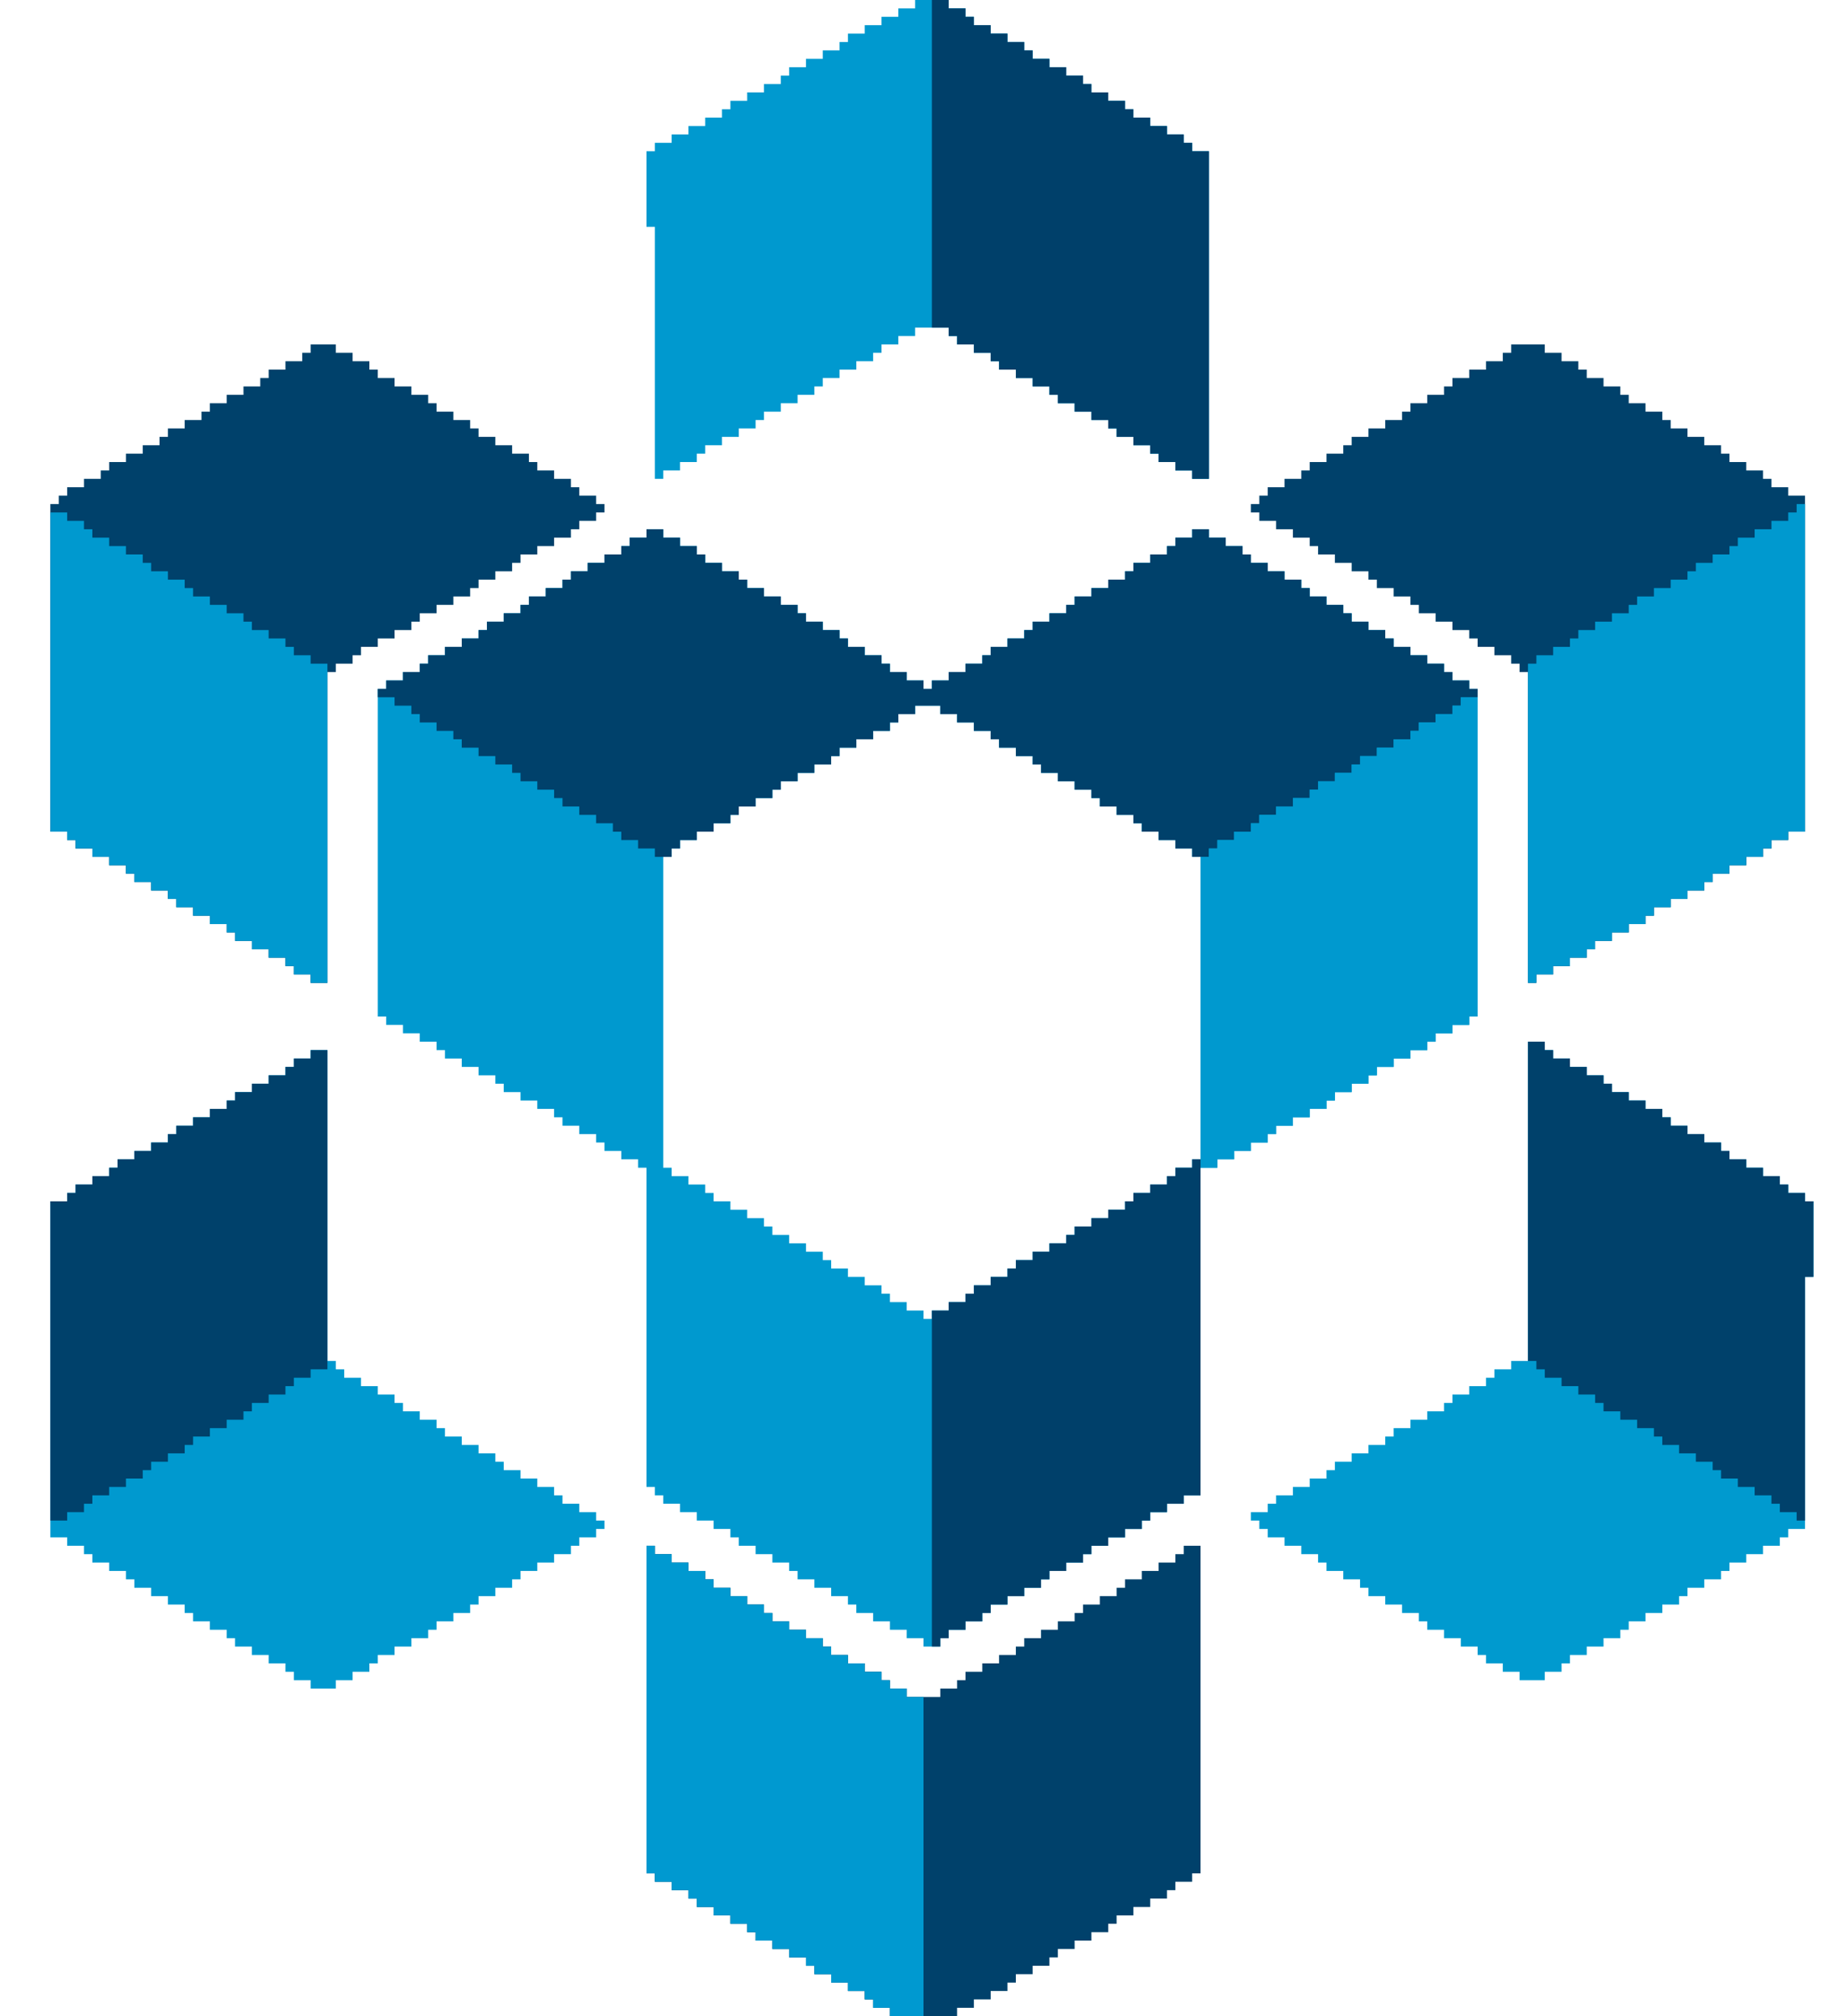 <?xml version="1.0" encoding="UTF-8"?>
<svg version="1.1" xmlns="http://www.w3.org/2000/svg" width="220" height="240">
<path d="M0,0 L2,0 L2,1 L4,1 L4,2 L6,2 L6,3 L7,3 L7,4 L9,4 L9,5 L11,5 L11,6 L12,6 L12,7 L14,7 L14,8 L16,8 L16,9 L18,9 L18,10 L19,10 L19,11 L21,11 L21,12 L23,12 L23,13 L24,13 L24,14 L26,14 L26,15 L28,15 L28,16 L29,16 L29,17 L31,17 L31,18 L33,18 L33,19 L34,19 L34,18 L36,18 L36,17 L38,17 L38,16 L40,16 L40,15 L41,15 L41,14 L43,14 L43,13 L45,13 L45,12 L46,12 L46,11 L48,11 L48,10 L50,10 L50,9 L51,9 L51,8 L53,8 L53,7 L55,7 L55,6 L57,6 L57,5 L58,5 L58,4 L60,4 L60,3 L62,3 L62,2 L63,2 L63,1 L65,1 L65,0 L67,0 L67,1 L69,1 L69,2 L71,2 L71,3 L72,3 L72,4 L74,4 L74,5 L76,5 L76,6 L78,6 L78,7 L79,7 L79,8 L81,8 L81,9 L83,9 L83,10 L84,10 L84,11 L86,11 L86,12 L88,12 L88,13 L89,13 L89,14 L91,14 L91,15 L93,15 L93,16 L95,16 L95,17 L96,17 L96,18 L98,18 L98,19 L99,19 L99,58 L98,58 L98,59 L96,59 L96,60 L94,60 L94,61 L93,61 L93,62 L91,62 L91,63 L89,63 L89,64 L87,64 L87,65 L86,65 L86,66 L84,66 L84,67 L82,67 L82,68 L81,68 L81,69 L79,69 L79,70 L77,70 L77,71 L75,71 L75,72 L74,72 L74,73 L72,73 L72,74 L70,74 L70,75 L68,75 L68,76 L66,76 L66,115 L64,115 L64,116 L62,116 L62,117 L60,117 L60,118 L59,118 L59,119 L57,119 L57,120 L55,120 L55,121 L53,121 L53,122 L52,122 L52,123 L50,123 L50,124 L48,124 L48,125 L47,125 L47,126 L45,126 L45,127 L43,127 L43,128 L41,128 L41,129 L40,129 L40,130 L38,130 L38,131 L36,131 L36,132 L35,132 L35,133 L33,133 L33,132 L31,132 L31,131 L29,131 L29,130 L27,130 L27,129 L25,129 L25,128 L24,128 L24,127 L22,127 L22,126 L20,126 L20,125 L18,125 L18,124 L17,124 L17,123 L15,123 L15,122 L13,122 L13,121 L11,121 L11,120 L10,120 L10,119 L8,119 L8,118 L6,118 L6,117 L4,117 L4,116 L2,116 L2,115 L1,115 L1,114 L0,114 L0,76 L-1,76 L-1,75 L-3,75 L-3,74 L-5,74 L-5,73 L-6,73 L-6,72 L-8,72 L-8,71 L-10,71 L-10,70 L-11,70 L-11,69 L-13,69 L-13,68 L-15,68 L-15,67 L-17,67 L-17,66 L-18,66 L-18,65 L-20,65 L-20,64 L-22,64 L-22,63 L-24,63 L-24,62 L-25,62 L-25,61 L-27,61 L-27,60 L-29,60 L-29,59 L-31,59 L-31,58 L-32,58 L-32,19 L-31,19 L-31,18 L-29,18 L-29,17 L-27,17 L-27,16 L-26,16 L-26,15 L-24,15 L-24,14 L-22,14 L-22,13 L-20,13 L-20,12 L-19,12 L-19,11 L-17,11 L-17,10 L-15,10 L-15,9 L-14,9 L-14,8 L-12,8 L-12,7 L-10,7 L-10,6 L-9,6 L-9,5 L-7,5 L-7,4 L-5,4 L-5,3 L-3,3 L-3,2 L-2,2 L-2,1 L0,1 Z M32,21 L32,22 L30,22 L30,23 L29,23 L29,24 L27,24 L27,25 L25,25 L25,26 L23,26 L23,27 L22,27 L22,28 L20,28 L20,29 L18,29 L18,30 L16,30 L16,31 L15,31 L15,32 L13,32 L13,33 L11,33 L11,34 L10,34 L10,35 L8,35 L8,36 L6,36 L6,37 L4,37 L4,38 L3,38 L3,39 L2,39 L2,76 L3,76 L3,77 L5,77 L5,78 L7,78 L7,79 L8,79 L8,80 L10,80 L10,81 L12,81 L12,82 L14,82 L14,83 L15,83 L15,84 L17,84 L17,85 L19,85 L19,86 L21,86 L21,87 L22,87 L22,88 L24,88 L24,89 L26,89 L26,90 L28,90 L28,91 L29,91 L29,92 L31,92 L31,93 L33,93 L33,94 L34,94 L34,93 L36,93 L36,92 L38,92 L38,91 L39,91 L39,90 L41,90 L41,89 L43,89 L43,88 L44,88 L44,87 L46,87 L46,86 L48,86 L48,85 L50,85 L50,84 L51,84 L51,83 L53,83 L53,82 L55,82 L55,81 L57,81 L57,80 L58,80 L58,79 L60,79 L60,78 L62,78 L62,77 L63,77 L63,76 L65,76 L65,75 L66,75 L66,39 L65,39 L65,38 L63,38 L63,37 L61,37 L61,36 L59,36 L59,35 L58,35 L58,34 L56,34 L56,33 L54,33 L54,32 L53,32 L53,31 L51,31 L51,30 L49,30 L49,29 L47,29 L47,28 L46,28 L46,27 L44,27 L44,26 L42,26 L42,25 L41,25 L41,24 L39,24 L39,23 L37,23 L37,22 L35,22 L35,21 Z " fill="#0099CF" transform="translate(77,63)"/>
<path d="M0,0 L2,0 L2,1 L4,1 L4,2 L6,2 L6,3 L7,3 L7,4 L9,4 L9,5 L11,5 L11,6 L12,6 L12,7 L14,7 L14,8 L16,8 L16,9 L18,9 L18,10 L19,10 L19,11 L21,11 L21,12 L23,12 L23,13 L24,13 L24,14 L26,14 L26,15 L28,15 L28,16 L29,16 L29,17 L31,17 L31,18 L33,18 L33,19 L34,19 L34,18 L36,18 L36,17 L38,17 L38,16 L40,16 L40,15 L41,15 L41,14 L43,14 L43,13 L45,13 L45,12 L46,12 L46,11 L48,11 L48,10 L50,10 L50,9 L51,9 L51,8 L53,8 L53,7 L55,7 L55,6 L57,6 L57,5 L58,5 L58,4 L60,4 L60,3 L62,3 L62,2 L63,2 L63,1 L65,1 L65,0 L67,0 L67,1 L69,1 L69,2 L71,2 L71,3 L72,3 L72,4 L74,4 L74,5 L76,5 L76,6 L78,6 L78,7 L79,7 L79,8 L81,8 L81,9 L83,9 L83,10 L84,10 L84,11 L86,11 L86,12 L88,12 L88,13 L89,13 L89,14 L91,14 L91,15 L93,15 L93,16 L95,16 L95,17 L96,17 L96,18 L98,18 L98,19 L99,19 L99,20 L97,20 L97,21 L96,21 L96,22 L94,22 L94,23 L92,23 L92,24 L91,24 L91,25 L89,25 L89,26 L87,26 L87,27 L85,27 L85,28 L84,28 L84,29 L82,29 L82,30 L80,30 L80,31 L79,31 L79,32 L77,32 L77,33 L75,33 L75,34 L73,34 L73,35 L72,35 L72,36 L70,36 L70,37 L68,37 L68,38 L67,38 L67,39 L65,39 L65,38 L63,38 L63,37 L61,37 L61,36 L59,36 L59,35 L58,35 L58,34 L56,34 L56,33 L54,33 L54,32 L53,32 L53,31 L51,31 L51,30 L49,30 L49,29 L47,29 L47,28 L46,28 L46,27 L44,27 L44,26 L42,26 L42,25 L41,25 L41,24 L39,24 L39,23 L37,23 L37,22 L35,22 L35,21 L32,21 L32,22 L30,22 L30,23 L29,23 L29,24 L27,24 L27,25 L25,25 L25,26 L23,26 L23,27 L22,27 L22,28 L20,28 L20,29 L18,29 L18,30 L16,30 L16,31 L15,31 L15,32 L13,32 L13,33 L11,33 L11,34 L10,34 L10,35 L8,35 L8,36 L6,36 L6,37 L4,37 L4,38 L3,38 L3,39 L1,39 L1,38 L-1,38 L-1,37 L-3,37 L-3,36 L-4,36 L-4,35 L-6,35 L-6,34 L-8,34 L-8,33 L-10,33 L-10,32 L-11,32 L-11,31 L-13,31 L-13,30 L-15,30 L-15,29 L-16,29 L-16,28 L-18,28 L-18,27 L-20,27 L-20,26 L-22,26 L-22,25 L-23,25 L-23,24 L-25,24 L-25,23 L-27,23 L-27,22 L-28,22 L-28,21 L-30,21 L-30,20 L-32,20 L-32,19 L-31,19 L-31,18 L-29,18 L-29,17 L-27,17 L-27,16 L-26,16 L-26,15 L-24,15 L-24,14 L-22,14 L-22,13 L-20,13 L-20,12 L-19,12 L-19,11 L-17,11 L-17,10 L-15,10 L-15,9 L-14,9 L-14,8 L-12,8 L-12,7 L-10,7 L-10,6 L-9,6 L-9,5 L-7,5 L-7,4 L-5,4 L-5,3 L-3,3 L-3,2 L-2,2 L-2,1 L0,1 Z " fill="#00416B" transform="translate(77,63)"/>
<path d="M0,0 L4,0 L4,1 L6,1 L6,2 L7,2 L7,3 L9,3 L9,4 L11,4 L11,5 L13,5 L13,6 L14,6 L14,7 L16,7 L16,8 L18,8 L18,9 L20,9 L20,10 L21,10 L21,11 L23,11 L23,12 L25,12 L25,13 L26,13 L26,14 L28,14 L28,15 L30,15 L30,16 L32,16 L32,17 L33,17 L33,18 L35,18 L35,57 L33,57 L33,56 L31,56 L31,55 L29,55 L29,54 L28,54 L28,53 L26,53 L26,52 L24,52 L24,51 L23,51 L23,50 L21,50 L21,49 L19,49 L19,48 L17,48 L17,47 L16,47 L16,46 L14,46 L14,45 L12,45 L12,44 L10,44 L10,43 L9,43 L9,42 L7,42 L7,41 L5,41 L5,40 L4,40 L4,39 L0,39 L0,40 L-2,40 L-2,41 L-4,41 L-4,42 L-5,42 L-5,43 L-7,43 L-7,44 L-9,44 L-9,45 L-11,45 L-11,46 L-12,46 L-12,47 L-14,47 L-14,48 L-16,48 L-16,49 L-18,49 L-18,50 L-19,50 L-19,51 L-21,51 L-21,52 L-23,52 L-23,53 L-25,53 L-25,54 L-26,54 L-26,55 L-28,55 L-28,56 L-30,56 L-30,57 L-31,57 L-31,27 L-32,27 L-32,18 L-31,18 L-31,17 L-29,17 L-29,16 L-27,16 L-27,15 L-25,15 L-25,14 L-23,14 L-23,13 L-22,13 L-22,12 L-20,12 L-20,11 L-18,11 L-18,10 L-16,10 L-16,9 L-15,9 L-15,8 L-13,8 L-13,7 L-11,7 L-11,6 L-9,6 L-9,5 L-8,5 L-8,4 L-6,4 L-6,3 L-4,3 L-4,2 L-2,2 L-2,1 L0,1 Z " fill="#0099CF" transform="translate(109,0)"/>
<path d="M0,0 L1,0 L1,1 L3,1 L3,2 L5,2 L5,3 L7,3 L7,4 L8,4 L8,5 L10,5 L10,6 L12,6 L12,7 L14,7 L14,8 L15,8 L15,9 L17,9 L17,10 L19,10 L19,11 L21,11 L21,12 L22,12 L22,13 L24,13 L24,14 L26,14 L26,15 L28,15 L28,16 L29,16 L29,17 L31,17 L31,18 L35,18 L35,17 L37,17 L37,16 L38,16 L38,15 L40,15 L40,14 L42,14 L42,13 L44,13 L44,12 L45,12 L45,11 L47,11 L47,10 L49,10 L49,9 L51,9 L51,8 L52,8 L52,7 L54,7 L54,6 L56,6 L56,5 L57,5 L57,4 L59,4 L59,3 L61,3 L61,2 L63,2 L63,1 L64,1 L64,0 L66,0 L66,39 L65,39 L65,40 L63,40 L63,41 L62,41 L62,42 L60,42 L60,43 L58,43 L58,44 L56,44 L56,45 L55,45 L55,46 L53,46 L53,47 L51,47 L51,48 L49,48 L49,49 L48,49 L48,50 L46,50 L46,51 L44,51 L44,52 L43,52 L43,53 L41,53 L41,54 L39,54 L39,55 L37,55 L37,56 L29,56 L29,55 L27,55 L27,54 L26,54 L26,53 L24,53 L24,52 L22,52 L22,51 L20,51 L20,50 L19,50 L19,49 L17,49 L17,48 L15,48 L15,47 L13,47 L13,46 L12,46 L12,45 L10,45 L10,44 L8,44 L8,43 L6,43 L6,42 L5,42 L5,41 L3,41 L3,40 L1,40 L1,39 L0,39 Z " fill="#00416B" transform="translate(77,184)"/>
<path d="M0,0 L2,0 L2,37 L3,37 L3,38 L4,38 L4,39 L6,39 L6,40 L8,40 L8,41 L10,41 L10,42 L11,42 L11,43 L13,43 L13,44 L15,44 L15,45 L16,45 L16,46 L18,46 L18,47 L20,47 L20,48 L22,48 L22,49 L23,49 L23,50 L25,50 L25,51 L27,51 L27,52 L29,52 L29,53 L30,53 L30,54 L32,54 L32,55 L34,55 L34,56 L35,56 L35,57 L34,57 L34,58 L32,58 L32,59 L31,59 L31,60 L29,60 L29,61 L27,61 L27,62 L25,62 L25,63 L24,63 L24,64 L22,64 L22,65 L20,65 L20,66 L19,66 L19,67 L17,67 L17,68 L15,68 L15,69 L14,69 L14,70 L12,70 L12,71 L10,71 L10,72 L8,72 L8,73 L7,73 L7,74 L5,74 L5,75 L3,75 L3,76 L0,76 L0,75 L-2,75 L-2,74 L-3,74 L-3,73 L-5,73 L-5,72 L-7,72 L-7,71 L-9,71 L-9,70 L-10,70 L-10,69 L-12,69 L-12,68 L-14,68 L-14,67 L-15,67 L-15,66 L-17,66 L-17,65 L-19,65 L-19,64 L-21,64 L-21,63 L-22,63 L-22,62 L-24,62 L-24,61 L-26,61 L-26,60 L-27,60 L-27,59 L-29,59 L-29,58 L-31,58 L-31,18 L-29,18 L-29,17 L-28,17 L-28,16 L-26,16 L-26,15 L-24,15 L-24,14 L-23,14 L-23,13 L-21,13 L-21,12 L-19,12 L-19,11 L-17,11 L-17,10 L-16,10 L-16,9 L-14,9 L-14,8 L-12,8 L-12,7 L-10,7 L-10,6 L-9,6 L-9,5 L-7,5 L-7,4 L-5,4 L-5,3 L-3,3 L-3,2 L-2,2 L-2,1 L0,1 Z " fill="#0099CF" transform="translate(37,125)"/>
<path d="M0,0 L2,0 L2,1 L3,1 L3,2 L5,2 L5,3 L7,3 L7,4 L9,4 L9,5 L10,5 L10,6 L12,6 L12,7 L14,7 L14,8 L16,8 L16,9 L17,9 L17,10 L19,10 L19,11 L21,11 L21,12 L23,12 L23,13 L24,13 L24,14 L26,14 L26,15 L28,15 L28,16 L30,16 L30,17 L31,17 L31,18 L33,18 L33,19 L34,19 L34,28 L33,28 L33,58 L31,58 L31,59 L30,59 L30,60 L28,60 L28,61 L26,61 L26,62 L24,62 L24,63 L23,63 L23,64 L21,64 L21,65 L19,65 L19,66 L18,66 L18,67 L16,67 L16,68 L14,68 L14,69 L12,69 L12,70 L11,70 L11,71 L9,71 L9,72 L7,72 L7,73 L5,73 L5,74 L4,74 L4,75 L2,75 L2,76 L-1,76 L-1,75 L-3,75 L-3,74 L-5,74 L-5,73 L-6,73 L-6,72 L-8,72 L-8,71 L-10,71 L-10,70 L-12,70 L-12,69 L-13,69 L-13,68 L-15,68 L-15,67 L-17,67 L-17,66 L-19,66 L-19,65 L-20,65 L-20,64 L-22,64 L-22,63 L-24,63 L-24,62 L-25,62 L-25,61 L-27,61 L-27,60 L-29,60 L-29,59 L-31,59 L-31,58 L-32,58 L-32,57 L-33,57 L-33,56 L-31,56 L-31,55 L-30,55 L-30,54 L-28,54 L-28,53 L-26,53 L-26,52 L-24,52 L-24,51 L-23,51 L-23,50 L-21,50 L-21,49 L-19,49 L-19,48 L-17,48 L-17,47 L-16,47 L-16,46 L-14,46 L-14,45 L-12,45 L-12,44 L-10,44 L-10,43 L-9,43 L-9,42 L-7,42 L-7,41 L-5,41 L-5,40 L-4,40 L-4,39 L-2,39 L-2,38 L0,38 Z " fill="#009ACF" transform="translate(182,124)"/>
<path d="M0,0 L4,0 L4,1 L6,1 L6,2 L8,2 L8,3 L9,3 L9,4 L11,4 L11,5 L13,5 L13,6 L14,6 L14,7 L16,7 L16,8 L18,8 L18,9 L19,9 L19,10 L21,10 L21,11 L23,11 L23,12 L25,12 L25,13 L26,13 L26,14 L28,14 L28,15 L30,15 L30,16 L31,16 L31,17 L33,17 L33,18 L35,18 L35,58 L33,58 L33,59 L31,59 L31,60 L30,60 L30,61 L28,61 L28,62 L26,62 L26,63 L24,63 L24,64 L23,64 L23,65 L21,65 L21,66 L19,66 L19,67 L17,67 L17,68 L16,68 L16,69 L14,69 L14,70 L12,70 L12,71 L10,71 L10,72 L9,72 L9,73 L7,73 L7,74 L5,74 L5,75 L3,75 L3,76 L2,76 L2,39 L1,39 L1,38 L0,38 L0,37 L-2,37 L-2,36 L-4,36 L-4,35 L-5,35 L-5,34 L-7,34 L-7,33 L-9,33 L-9,32 L-11,32 L-11,31 L-12,31 L-12,30 L-14,30 L-14,29 L-16,29 L-16,28 L-17,28 L-17,27 L-19,27 L-19,26 L-21,26 L-21,25 L-23,25 L-23,24 L-24,24 L-24,23 L-26,23 L-26,22 L-28,22 L-28,21 L-30,21 L-30,20 L-31,20 L-31,19 L-30,19 L-30,18 L-29,18 L-29,17 L-27,17 L-27,16 L-25,16 L-25,15 L-24,15 L-24,14 L-22,14 L-22,13 L-20,13 L-20,12 L-19,12 L-19,11 L-17,11 L-17,10 L-15,10 L-15,9 L-13,9 L-13,8 L-12,8 L-12,7 L-10,7 L-10,6 L-8,6 L-8,5 L-7,5 L-7,4 L-5,4 L-5,3 L-3,3 L-3,2 L-1,2 L-1,1 L0,1 Z " fill="#00416B" transform="translate(180,41)"/>
<path d="M0,0 L3,0 L3,1 L5,1 L5,2 L7,2 L7,3 L8,3 L8,4 L10,4 L10,5 L12,5 L12,6 L14,6 L14,7 L15,7 L15,8 L17,8 L17,9 L19,9 L19,10 L20,10 L20,11 L22,11 L22,12 L24,12 L24,13 L26,13 L26,14 L27,14 L27,15 L29,15 L29,16 L31,16 L31,17 L32,17 L32,18 L34,18 L34,19 L35,19 L35,20 L34,20 L34,21 L32,21 L32,22 L31,22 L31,23 L29,23 L29,24 L27,24 L27,25 L25,25 L25,26 L24,26 L24,27 L22,27 L22,28 L20,28 L20,29 L19,29 L19,30 L17,30 L17,31 L15,31 L15,32 L13,32 L13,33 L12,33 L12,34 L10,34 L10,35 L8,35 L8,36 L6,36 L6,37 L5,37 L5,38 L3,38 L3,39 L2,39 L2,76 L0,76 L0,75 L-2,75 L-2,74 L-3,74 L-3,73 L-5,73 L-5,72 L-7,72 L-7,71 L-9,71 L-9,70 L-10,70 L-10,69 L-12,69 L-12,68 L-14,68 L-14,67 L-16,67 L-16,66 L-17,66 L-17,65 L-19,65 L-19,64 L-21,64 L-21,63 L-22,63 L-22,62 L-24,62 L-24,61 L-26,61 L-26,60 L-28,60 L-28,59 L-29,59 L-29,58 L-31,58 L-31,19 L-30,19 L-30,18 L-29,18 L-29,17 L-27,17 L-27,16 L-25,16 L-25,15 L-24,15 L-24,14 L-22,14 L-22,13 L-20,13 L-20,12 L-18,12 L-18,11 L-17,11 L-17,10 L-15,10 L-15,9 L-13,9 L-13,8 L-12,8 L-12,7 L-10,7 L-10,6 L-8,6 L-8,5 L-6,5 L-6,4 L-5,4 L-5,3 L-3,3 L-3,2 L-1,2 L-1,1 L0,1 Z " fill="#00416B" transform="translate(37,41)"/>
<path d="M0,0 L2,0 L2,1 L4,1 L4,2 L5,2 L5,3 L7,3 L7,4 L9,4 L9,5 L11,5 L11,6 L12,6 L12,7 L14,7 L14,8 L16,8 L16,9 L18,9 L18,10 L19,10 L19,11 L21,11 L21,12 L23,12 L23,13 L24,13 L24,14 L26,14 L26,15 L28,15 L28,16 L30,16 L30,17 L31,17 L31,18 L33,18 L33,57 L31,57 L31,56 L29,56 L29,55 L27,55 L27,54 L26,54 L26,53 L24,53 L24,52 L22,52 L22,51 L21,51 L21,50 L19,50 L19,49 L17,49 L17,48 L15,48 L15,47 L14,47 L14,46 L12,46 L12,45 L10,45 L10,44 L8,44 L8,43 L7,43 L7,42 L5,42 L5,41 L3,41 L3,40 L2,40 L2,39 L0,39 Z " fill="#00406A" transform="translate(111,0)"/>
<path d="M0,0 L1,0 L1,1 L3,1 L3,2 L5,2 L5,3 L7,3 L7,4 L8,4 L8,5 L10,5 L10,6 L12,6 L12,7 L14,7 L14,8 L15,8 L15,9 L17,9 L17,10 L19,10 L19,11 L21,11 L21,12 L22,12 L22,13 L24,13 L24,14 L26,14 L26,15 L28,15 L28,16 L29,16 L29,17 L31,17 L31,18 L33,18 L33,56 L29,56 L29,55 L27,55 L27,54 L26,54 L26,53 L24,53 L24,52 L22,52 L22,51 L20,51 L20,50 L19,50 L19,49 L17,49 L17,48 L15,48 L15,47 L13,47 L13,46 L12,46 L12,45 L10,45 L10,44 L8,44 L8,43 L6,43 L6,42 L5,42 L5,41 L3,41 L3,40 L1,40 L1,39 L0,39 Z " fill="#0099D0" transform="translate(77,184)"/>
<path d="M0,0 L2,0 L2,1 L3,1 L3,2 L5,2 L5,3 L7,3 L7,4 L9,4 L9,5 L10,5 L10,6 L12,6 L12,7 L14,7 L14,8 L16,8 L16,9 L17,9 L17,10 L19,10 L19,11 L21,11 L21,12 L23,12 L23,13 L24,13 L24,14 L26,14 L26,15 L28,15 L28,16 L30,16 L30,17 L31,17 L31,18 L33,18 L33,19 L34,19 L34,28 L33,28 L33,57 L32,57 L32,56 L30,56 L30,55 L29,55 L29,54 L27,54 L27,53 L25,53 L25,52 L23,52 L23,51 L22,51 L22,50 L20,50 L20,49 L18,49 L18,48 L16,48 L16,47 L15,47 L15,46 L13,46 L13,45 L11,45 L11,44 L9,44 L9,43 L8,43 L8,42 L6,42 L6,41 L4,41 L4,40 L2,40 L2,39 L1,39 L1,38 L0,38 Z " fill="#00416B" transform="translate(182,124)"/>
<path d="M0,0 L1,0 L1,39 L-1,39 L-1,40 L-3,40 L-3,41 L-4,41 L-4,42 L-6,42 L-6,43 L-8,43 L-8,44 L-10,44 L-10,45 L-11,45 L-11,46 L-13,46 L-13,47 L-15,47 L-15,48 L-17,48 L-17,49 L-18,49 L-18,50 L-20,50 L-20,51 L-22,51 L-22,52 L-24,52 L-24,53 L-25,53 L-25,54 L-27,54 L-27,55 L-29,55 L-29,56 L-31,56 L-31,57 L-32,57 L-32,19 L-31,19 L-31,18 L-29,18 L-29,17 L-27,17 L-27,16 L-26,16 L-26,15 L-24,15 L-24,14 L-22,14 L-22,13 L-20,13 L-20,12 L-19,12 L-19,11 L-17,11 L-17,10 L-15,10 L-15,9 L-13,9 L-13,8 L-12,8 L-12,7 L-10,7 L-10,6 L-8,6 L-8,5 L-7,5 L-7,4 L-5,4 L-5,3 L-3,3 L-3,2 L-1,2 L-1,1 L0,1 Z " fill="#0099CF" transform="translate(214,60)"/>
<path d="M0,0 L2,0 L2,38 L0,38 L0,39 L-2,39 L-2,40 L-3,40 L-3,41 L-5,41 L-5,42 L-7,42 L-7,43 L-8,43 L-8,44 L-10,44 L-10,45 L-12,45 L-12,46 L-14,46 L-14,47 L-15,47 L-15,48 L-17,48 L-17,49 L-19,49 L-19,50 L-20,50 L-20,51 L-22,51 L-22,52 L-24,52 L-24,53 L-26,53 L-26,54 L-27,54 L-27,55 L-29,55 L-29,56 L-31,56 L-31,18 L-29,18 L-29,17 L-28,17 L-28,16 L-26,16 L-26,15 L-24,15 L-24,14 L-23,14 L-23,13 L-21,13 L-21,12 L-19,12 L-19,11 L-17,11 L-17,10 L-16,10 L-16,9 L-14,9 L-14,8 L-12,8 L-12,7 L-10,7 L-10,6 L-9,6 L-9,5 L-7,5 L-7,4 L-5,4 L-5,3 L-3,3 L-3,2 L-2,2 L-2,1 L0,1 Z " fill="#00416B" transform="translate(37,125)"/>
<path d="M0,0 L2,0 L2,38 L1,38 L1,39 L-1,39 L-1,40 L-3,40 L-3,41 L-4,41 L-4,42 L-6,42 L-6,43 L-8,43 L-8,44 L-10,44 L-10,45 L-11,45 L-11,46 L-13,46 L-13,47 L-15,47 L-15,48 L-16,48 L-16,49 L-18,49 L-18,50 L-20,50 L-20,51 L-22,51 L-22,52 L-23,52 L-23,53 L-25,53 L-25,54 L-27,54 L-27,55 L-29,55 L-29,56 L-31,56 L-31,19 L-30,19 L-30,18 L-29,18 L-29,17 L-27,17 L-27,16 L-25,16 L-25,15 L-24,15 L-24,14 L-22,14 L-22,13 L-20,13 L-20,12 L-18,12 L-18,11 L-17,11 L-17,10 L-15,10 L-15,9 L-13,9 L-13,8 L-12,8 L-12,7 L-10,7 L-10,6 L-8,6 L-8,5 L-6,5 L-6,4 L-5,4 L-5,3 L-3,3 L-3,2 L-1,2 L-1,1 L0,1 Z " fill="#0099CF" transform="translate(174,83)"/>
<path d="M0,0 L2,0 L2,1 L4,1 L4,2 L5,2 L5,3 L7,3 L7,4 L9,4 L9,5 L11,5 L11,6 L12,6 L12,7 L14,7 L14,8 L16,8 L16,9 L17,9 L17,10 L19,10 L19,11 L21,11 L21,12 L23,12 L23,13 L24,13 L24,14 L26,14 L26,15 L28,15 L28,16 L29,16 L29,17 L31,17 L31,18 L33,18 L33,56 L31,56 L31,55 L29,55 L29,54 L28,54 L28,53 L26,53 L26,52 L24,52 L24,51 L22,51 L22,50 L21,50 L21,49 L19,49 L19,48 L17,48 L17,47 L15,47 L15,46 L14,46 L14,45 L12,45 L12,44 L10,44 L10,43 L9,43 L9,42 L7,42 L7,41 L5,41 L5,40 L3,40 L3,39 L2,39 L2,38 L0,38 Z " fill="#0099CF" transform="translate(6,61)"/>
<path d="M0,0 L1,0 L1,40 L-1,40 L-1,41 L-3,41 L-3,42 L-5,42 L-5,43 L-6,43 L-6,44 L-8,44 L-8,45 L-10,45 L-10,46 L-12,46 L-12,47 L-13,47 L-13,48 L-15,48 L-15,49 L-17,49 L-17,50 L-18,50 L-18,51 L-20,51 L-20,52 L-22,52 L-22,53 L-24,53 L-24,54 L-25,54 L-25,55 L-27,55 L-27,56 L-29,56 L-29,57 L-30,57 L-30,58 L-31,58 L-31,18 L-29,18 L-29,17 L-27,17 L-27,16 L-26,16 L-26,15 L-24,15 L-24,14 L-22,14 L-22,13 L-21,13 L-21,12 L-19,12 L-19,11 L-17,11 L-17,10 L-15,10 L-15,9 L-14,9 L-14,8 L-12,8 L-12,7 L-10,7 L-10,6 L-8,6 L-8,5 L-7,5 L-7,4 L-5,4 L-5,3 L-3,3 L-3,2 L-2,2 L-2,1 L0,1 Z " fill="#00406A" transform="translate(142,138)"/>
</svg>
